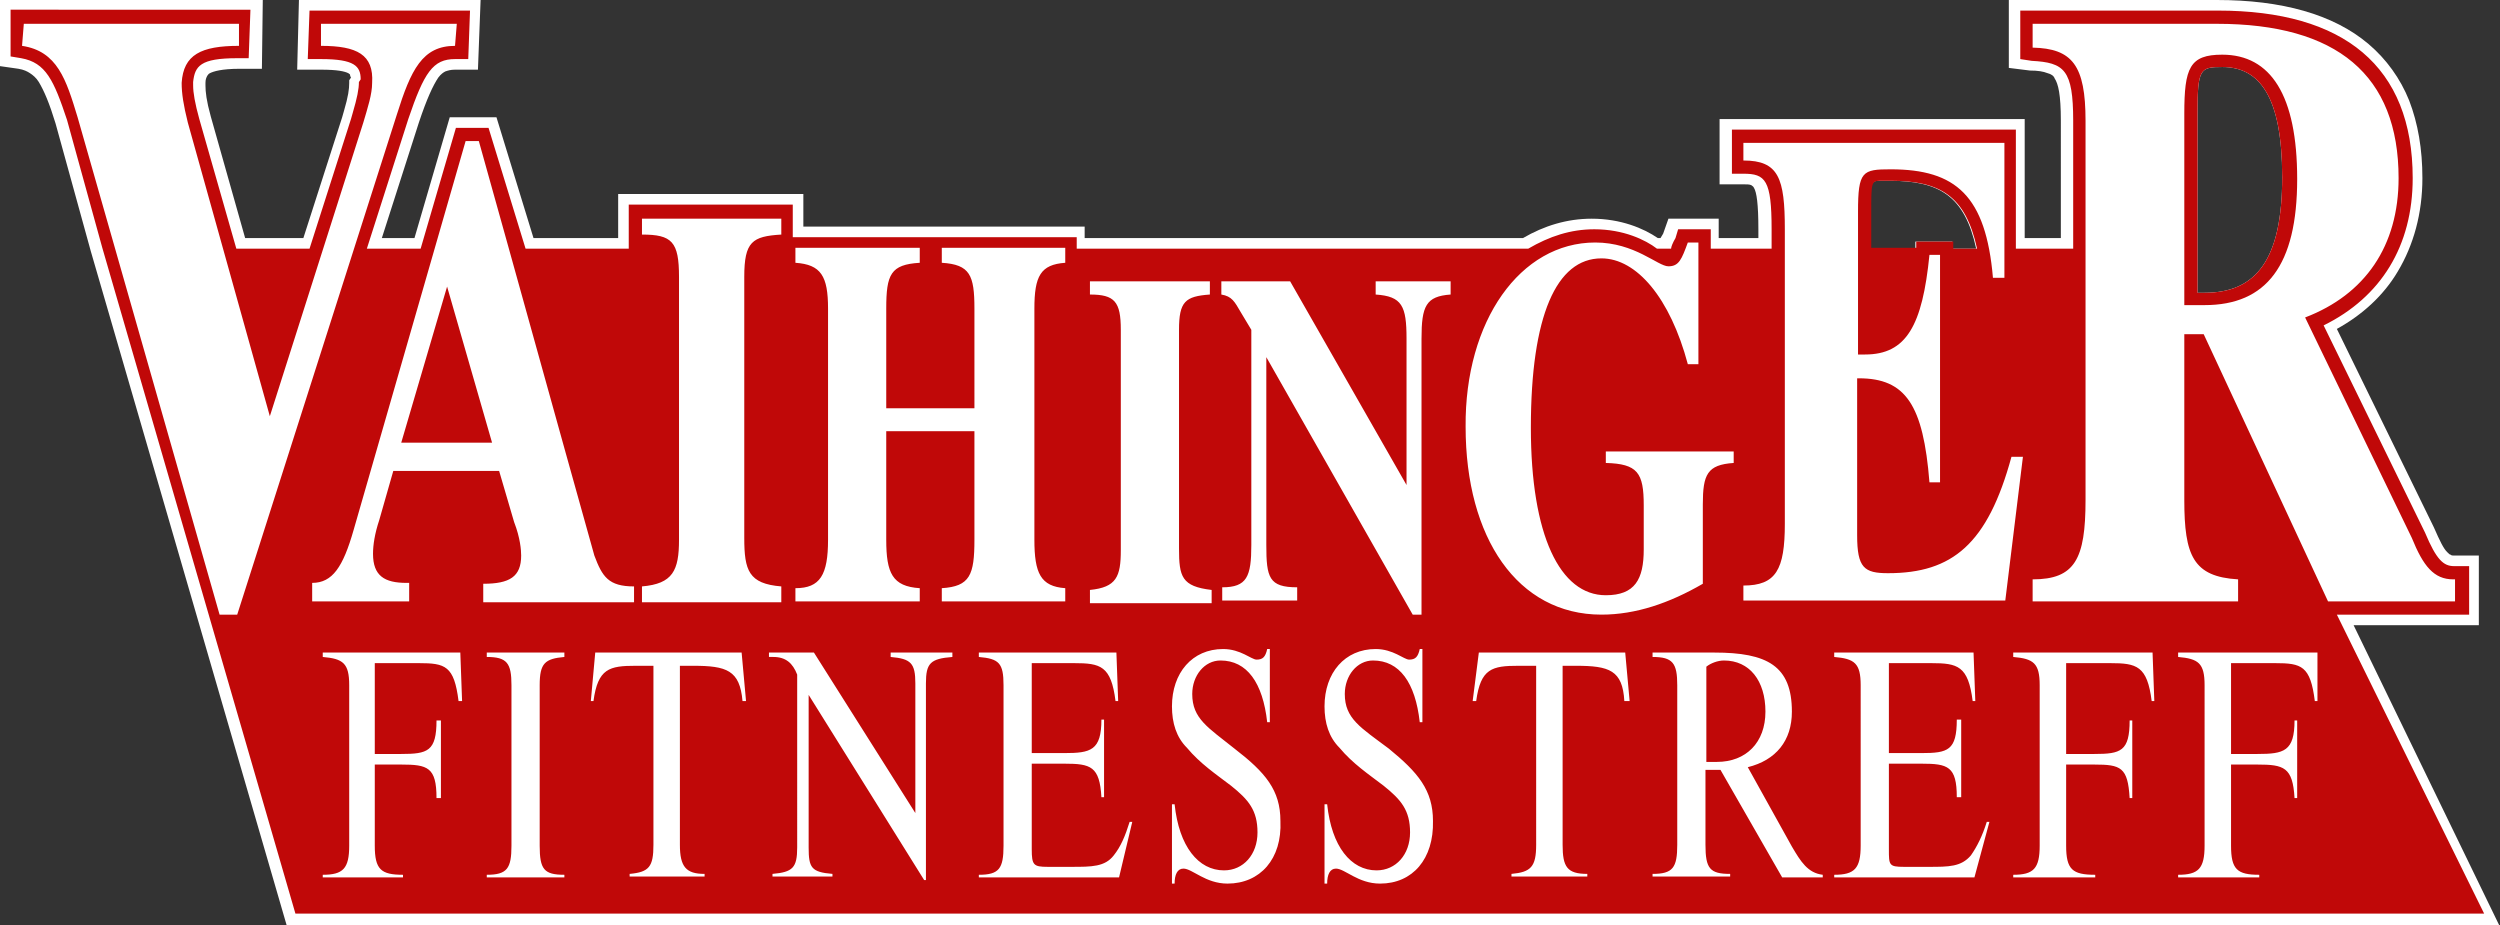 <?xml version="1.0" encoding="utf-8"?>
<!-- Generator: Adobe Illustrator 23.0.3, SVG Export Plug-In . SVG Version: 6.00 Build 0)  -->
<svg version="1.1" id="Ebene_1" xmlns="http://www.w3.org/2000/svg" xmlns:xlink="http://www.w3.org/1999/xlink" x="0px" y="0px"
	 viewBox="0 0 283.5 104.9" style="enable-background:new 0 0 283.5 104.9;" xml:space="preserve">
<rect x="0" y="0" width="283.5" height="104.9" fill="#333333" stroke="none"/>
<style type="text/css">
	.st0{fill-rule:evenodd;clip-rule:evenodd;fill:#FFFFFF;}
	.st1{fill:#C00808;}
</style>
<path class="st0" d="M266.9,70.9h14.2V63h-2.8c-0.2,0-0.3,0-0.4-0.1c-0.1,0-0.2-0.1-0.4-0.3c-0.4-0.4-0.8-1.2-1.5-2.8l0,0l-11-22.5
	c2.9-1.6,5.3-3.8,6.9-6.5c1.8-3,2.8-6.6,2.8-10.6c0-3.3-0.5-6.2-1.5-8.8c-1-2.5-2.6-4.7-4.6-6.4c-4-3.4-9.9-5-17.2-5h-23.6v7.7
	l2.4,0.3l0,0c0.9,0,1.5,0.1,2,0.3c0.4,0.1,0.7,0.3,0.8,0.6c0.4,0.6,0.7,1.8,0.7,4.8V27h-4.1V13.5h-34.6v7.4h2.5c0.6,0,0.9,0,1.1,0.1
	c0.1,0.1,0.2,0.1,0.3,0.3c0.3,0.5,0.5,1.8,0.5,4.7v1h-4.5v-2.2h-5.7l-0.6,1.7c-0.1,0.2-0.2,0.3-0.3,0.5h-0.3
	c-1.6-1.1-4.2-2.2-7.5-2.2c-2.8,0-5.4,0.8-7.8,2.2h-49.7v-1.3h-18.1H91.1V22h-21v5h-9.6l-4.2-13.7H51L47,27h-3.7l4.2-13.1
	c0.9-2.7,1.6-4.2,2.2-5.1c0.3-0.4,0.6-0.6,0.8-0.7c0.3-0.1,0.6-0.2,1.1-0.2h2.6L54.5,0H33.9l-0.2,7.9h2.7c1.9,0,2.7,0.2,3.1,0.4
	c0.1,0.1,0.2,0.1,0.2,0.2c0,0.1,0,0.1,0.1,0.3l-0.2,0.3v0.3c0,0.7-0.1,1.5-0.6,3.2l0,0l-0.2,0.7L34.4,27h-6.6l-3.9-13.8
	c-0.5-1.8-0.6-2.8-0.6-3.5V9.4c0-0.4,0.1-0.6,0.2-0.8c0.1-0.1,0.1-0.2,0.3-0.3c0.4-0.2,1.3-0.5,3.4-0.5h2.5L29.8,0H0v7.5l2.1,0.3
	c0.6,0.1,1,0.3,1.3,0.5c0.3,0.2,0.7,0.5,1,1c0.6,1,1.2,2.4,1.9,4.7l4,14.5l22.2,76.4h250.9L266.9,70.9z M221.4,28.2v-0.8h-4.2v0.8
	h-5.1V24c0-3.2,0-3.5,1-3.5c0.3,0,0.7,0,1.2,0c5.6,0,8.5,1.7,9.8,7.7H221.4z M250,33.2h-0.8V12.8c0-5,0.3-5.2,2.8-5.2
	c4.2,0,6.8,3.3,6.8,12.5C258.8,29.5,255.8,33.2,250,33.2z"/>
<polygon class="st1" points="45.5,50.2 55.8,50.2 50.7,32.5 "/>
<path class="st1" d="M252,6.2c-3.7,0-4.3,1.5-4.3,6.7v21.7h2.3c7,0,10.5-4.5,10.5-14.3C260.5,10.8,257.5,6.2,252,6.2z M250,33.2
	h-0.8V12.8c0-5,0.3-5.2,2.8-5.2c4.2,0,6.8,3.3,6.8,12.5C258.8,29.5,255.8,33.2,250,33.2z"/>
<path class="st1" d="M200.2,80.7c0-3.5-1.8-5.8-4.7-5.8c-0.7,0-1.5,0.3-2,0.7v10.8c0.5,0,0.8,0,1.2,0
	C198,86.4,200.2,84.2,200.2,80.7z"/>
<path class="st1" d="M265,69.7h15v-5.5h-1.7c-1.2,0-2-0.7-3.3-3.8l-11.5-23.5c6.5-3.2,10.1-9,10.1-16.7c0-12.7-7.8-19-22.1-19h-22.4
	v5.5l1.3,0.2c3.7,0.2,4.7,1,4.7,6.8v14.5h-6.5V14.7h-32.2v5h1.3c2.5,0,3.2,0.7,3.2,6.3v2.2H194V26h-3.7l-0.3,1
	c-0.3,0.5-0.5,1-0.5,1.2h-1.2h-0.2h-0.2c-1.3-1-3.8-2.2-7.1-2.2c-2.7,0-5.1,0.8-7.5,2.2h-51.2v-1.3h-16.9H89.9v-3.7H71.3
	c0,2.5,0,2.5,0,5H59.6l-4.2-13.7h-3.7l-4,13.7h-6.1l4.7-14.7c1.8-5.3,2.8-6.8,5.3-6.8h1.5l0.2-5.5H35.1l-0.2,5.5h1.5
	c3.8,0,4.5,0.8,4.5,2.3l-0.2,0.3c0,0.8-0.2,1.8-0.7,3.5l-0.2,0.7l-4.7,14.7h-8.3l-4.2-14.7c-0.5-1.8-0.7-3-0.7-3.8V9.3
	c0.2-1.8,0.8-2.7,5-2.7h1.3l0.2-5.5H1.2v5.3l1.2,0.2c2.8,0.5,3.7,2.5,5.2,7l4,14.5l21.9,75.5h248.2L265,69.7z M123.6,66.9
	c3-0.3,3.5-1.5,3.5-4.5v-25c0-3.2-0.7-4-3.5-4v-1.5h13.6v1.5c-2.8,0.2-3.5,0.8-3.5,4v24.8c0,3.2,0.3,4.3,3.7,4.7v1.5h-13.8V66.9z
	 M90.2,66.7c2.8,0,3.7-1.5,3.7-5.5V35c0-3.7-0.8-5-3.7-5.2v-1.7h14.1v1.7c-3.3,0.2-3.8,1.3-3.8,5.2v11.3h10V35c0-3.8-0.5-5-3.7-5.2
	v-1.7h14v1.7c-2.8,0.2-3.5,1.5-3.5,5.2v26.2c0,3.8,0.7,5.3,3.5,5.5v1.5h-14v-1.5c3.2-0.2,3.7-1.5,3.7-5.5V48.9h-10v12.3
	c0,3.8,0.7,5.3,3.8,5.5v1.5H90.2V66.7z M72.8,66.5c3.5-0.3,4.2-1.8,4.2-5.3V31.4c0-4-0.8-4.8-4.2-4.8v-1.8h15.8v1.8
	c-3.3,0.2-4.2,0.8-4.2,4.8V61c0,3.7,0.5,5.2,4.2,5.5v1.8H72.8V66.5z M26.9,69.7h-2L8.8,13.3C7.5,9,6.5,5.8,2.5,5.2l0.2-2.5h24.4v2.5
	c-4.3,0-6.3,1-6.5,4.2c0,1.2,0.2,2.5,0.7,4.5l9.3,33.3l10.6-33.3c0.5-1.7,1-3.2,1-4.5c0.2-3.2-1.7-4.2-5.8-4.2V2.7h15.4l-0.2,2.5
	c-3.7,0-5,2.7-6.6,7.8L26.9,69.7z M52,79.5c-0.5-4-1.5-4.3-4.5-4.3h-5v10.3h3c3,0,4-0.3,4-3.8H50v8.8h-0.5c0-3.5-1-3.8-4-3.8h-3v9.2
	c0,2.7,0.7,3.3,3.2,3.3v0.3h-9.1v-0.3c2.3,0,3-0.7,3-3.3V77.7c0-2.5-0.7-3-3-3.2V74h15.6l0.2,5.5H52z M58.3,59.2l-1.7-5.8h-12L43,59
	c-0.5,1.5-0.7,2.8-0.7,3.8c0,2.5,1.3,3.3,3.8,3.3h0.3v2.1h-11v-2.1c2.3,0,3.5-1.8,4.7-6L52.8,16h1.5c4.4,15.7,8.7,31.3,13.1,47
	c0.9,2.4,1.6,3.5,4.5,3.5l0,1.8l-17.1,0v-2.1c3,0,4.3-0.8,4.3-3.2C59.1,62.4,59,61,58.3,59.2z M64,74.5c-2.2,0.2-2.8,0.7-2.8,3.2
	v18.2c0,2.7,0.5,3.3,2.8,3.3v0.3h-8.8v-0.3c2.3,0,2.8-0.7,2.8-3.3V77.7c0-2.5-0.5-3.2-2.8-3.2V74H64V74.5z M84.2,79.5
	c-0.3-3.5-1.8-4-5.6-4h-1.5v20.3c0,2.5,0.7,3.3,2.8,3.3v0.3h-8.5v-0.3c2.2-0.2,2.7-0.8,2.7-3.3V75.5h-2c-3,0-4.3,0.3-4.8,4H67
	l0.5-5.5h16.6l0.5,5.5H84.2z M108,74.5c-2.5,0.2-3,0.7-3,3v22.3h-0.2l-13.1-21v17.3c0,2.3,0.3,2.8,2.7,3v0.3h-6.8v-0.3
	c2.3-0.2,2.8-0.7,2.8-3V76.5c-0.5-1.3-1.3-2-2.7-2c-0.2,0-0.3,0-0.5,0V74h5.1l11.5,18.2V77.5c0-2.3-0.5-2.8-2.8-3V74h7V74.5z
	 M126.9,99.5H111v-0.3c2.3,0,2.8-0.7,2.8-3.3V77.7c0-2.5-0.5-3-2.8-3.2V74h15.6l0.2,5.5h-0.3c-0.5-4-1.7-4.3-4.7-4.3H117v10.2h3.7
	c3,0,4.2-0.3,4.2-3.8h0.3v8.8h-0.3c-0.2-3.5-1.2-3.8-4.2-3.8H117v9.7c0,1.8,0.2,2,1.8,2h2.7c2.3,0,3.8,0,4.8-1.3
	c0.8-1,1.3-2.2,1.8-3.8h0.3L126.9,99.5z M139.2,100.2c-2.5,0-4-1.7-5-1.7c-0.7,0-1,0.7-1,1.7h-0.3v-9h0.3c0.5,4.8,2.7,7.5,5.6,7.5
	c2.2,0,3.8-1.8,3.8-4.3c0-2.5-1-3.7-3-5.3c-1.7-1.3-3.5-2.5-5-4.3c-1.2-1.2-1.7-2.8-1.7-4.7c0-3.8,2.3-6.5,5.8-6.5
	c2,0,3.2,1.2,3.8,1.2c0.7,0,1-0.3,1.2-1.2h0.3v8.3h-0.3c-0.5-4.5-2.3-7-5.3-7c-1.8,0-3.2,1.7-3.2,3.8c0,2.8,1.8,3.8,4.8,6.2
	c3.5,2.7,5.2,4.7,5.2,8.2C145.4,97.4,142.9,100.2,139.2,100.2z M156.5,100.2c-2.5,0-4-1.7-5-1.7c-0.7,0-1,0.7-1,1.7h-0.3v-9h0.3
	c0.5,4.8,2.7,7.5,5.6,7.5c2.2,0,3.8-1.8,3.8-4.3c0-2.5-1-3.7-3-5.3c-1.7-1.3-3.5-2.5-5-4.3c-1.2-1.2-1.7-2.8-1.7-4.7
	c0-3.8,2.3-6.5,5.8-6.5c2,0,3.2,1.2,3.8,1.2c0.7,0,1-0.3,1.2-1.2h0.3v8.3h-0.3c-0.5-4.5-2.3-7-5.3-7c-1.8,0-3.2,1.7-3.2,3.8
	c0,2.8,1.8,3.8,5,6.2c3.3,2.7,5,4.7,5,8.2C162.6,97.4,160.2,100.2,156.5,100.2z M164.5,33.4c-2.8,0.2-3.3,1.3-3.3,5v31.3h-1
	l-16.6-29.2v21.3c0,3.7,0.3,4.8,3.5,4.8v1.5h-8.5v-1.5c2.8,0,3.3-1.2,3.3-4.8V37.4l-1.2-2c-0.7-1.2-1-1.8-2.2-2v-1.5h7.8L159.5,55
	V38.4c0-3.7-0.5-4.8-3.5-5v-1.5h8.5V33.4z M180.9,27.5c4.5,0,7.1,2.7,8.3,2.7c1.2,0,1.5-0.8,2.2-2.7h1.2v13.8h-1.2
	c-2-7.5-5.8-12-9.8-12c-5.1,0-8,6.5-8,19.2c0,12.2,3.3,19,8.5,19c3.3,0,4.3-1.8,4.3-5.2v-5c0-3.7-0.7-4.7-4.3-4.8v-1.3h14.5v1.3
	c-3,0.2-3.5,1.3-3.5,4.7v9c-3.8,2.2-7.6,3.5-11.5,3.5c-9.5,0-15.4-8.7-15.4-21.3C166.1,36.4,172.4,27.5,180.9,27.5z M184.2,79.5
	c-0.2-3.5-1.7-4-5.5-4h-1.5v20.3c0,2.5,0.5,3.3,2.8,3.3v0.3h-8.6v-0.3c2.2-0.2,2.8-0.8,2.8-3.3V75.5h-2c-3,0-4.3,0.3-4.8,4H167
	l0.7-5.5h16.6l0.5,5.5H184.2z M206.8,99.5h-4.7l-7-12.2h-1.7v8.5c0,2.7,0.5,3.3,2.8,3.3v0.3h-8.8v-0.3c2.3,0,2.8-0.7,2.8-3.3V77.7
	c0-2.5-0.5-3.2-2.8-3.2V74h7c6,0,8.8,1.5,8.8,6.7c0,3.3-1.8,5.5-5,6.3l5,9c1,1.7,1.8,3,3.5,3.2V99.5z M223.9,99.5H208v-0.3
	c2.3,0,3-0.7,3-3.3V77.7c0-2.5-0.7-3-3-3.2V74h15.8l0.2,5.5h-0.3c-0.5-4-1.7-4.3-4.7-4.3h-4.8v10.2h3.7c3,0,4-0.3,4-3.8h0.5v8.8
	h-0.5c0-3.5-1-3.8-4-3.8h-3.7v9.7c0,1.8,0,2,1.7,2h2.8c2.3,0,3.7,0,4.8-1.3c0.7-1,1.3-2.2,1.8-3.8h0.3L223.9,99.5z M197.7,68.2v-1.8
	c3.7,0,4.7-1.8,4.7-7V26c0-5.8-0.7-7.8-4.7-7.8v-2h29.6v15.3h-1.3c-0.8-9.3-4.2-12.3-11.6-12.3c-3.2,0-3.7,0.2-3.7,4.8v16.2h0.8
	c4.7,0,6.5-3.3,7.3-11.3h1.2v25.8h-1.2c-0.7-8.8-2.7-11.8-8-11.8h-0.2v17.8c0,3.7,0.8,4.3,3.5,4.3c7.3,0,11.3-3.3,14-13.2h1.3
	l-2,16.3H197.7z M217.3,27.3v0.8h-5.1V24c0-3.2,0-3.5,1-3.5c0.3,0,0.7,0,1.2,0c5.6,0,8.5,1.7,9.8,7.7h-2.7v-0.8H217.3z M244,79.5
	c-0.5-4-1.7-4.3-4.7-4.3h-5v10.3h3.2c3,0,4-0.3,4-3.8h0.3v8.8h-0.3c-0.2-3.5-1-3.8-4-3.8h-3.2v9.2c0,2.7,0.7,3.3,3.3,3.3v0.3h-9.3
	v-0.3c2.3,0,3-0.7,3-3.3V77.7c0-2.5-0.7-3-3-3.2V74h15.8l0.2,5.5H244z M262.8,79.5h-0.3c-0.5-4-1.5-4.3-4.5-4.3h-5v10.3h3
	c3,0,4.2-0.3,4.2-3.8h0.3v8.8h-0.3c-0.2-3.5-1.2-3.8-4.2-3.8h-3v9.2c0,2.7,0.7,3.3,3.2,3.3v0.3H247v-0.3c2.3,0,3-0.7,3-3.3V77.7
	c0-2.5-0.7-3-3-3.2V74h15.8V79.5z M249.9,37.9h-2.2v18.8c0,6.3,1,8.7,6.1,9v2.5h-23.3v-2.5c4.8,0,6-2.3,6-9v-43c0-6.3-1.5-8.2-6-8.3
	V2.7h20.9c13.6,0,20.6,5.8,20.6,17.5c0,7.7-3.8,13.2-10.6,15.8l12.1,25c1.3,3.2,2.5,4.7,4.7,4.7h0.2v2.5H264L249.9,37.9z"/>
</svg>
